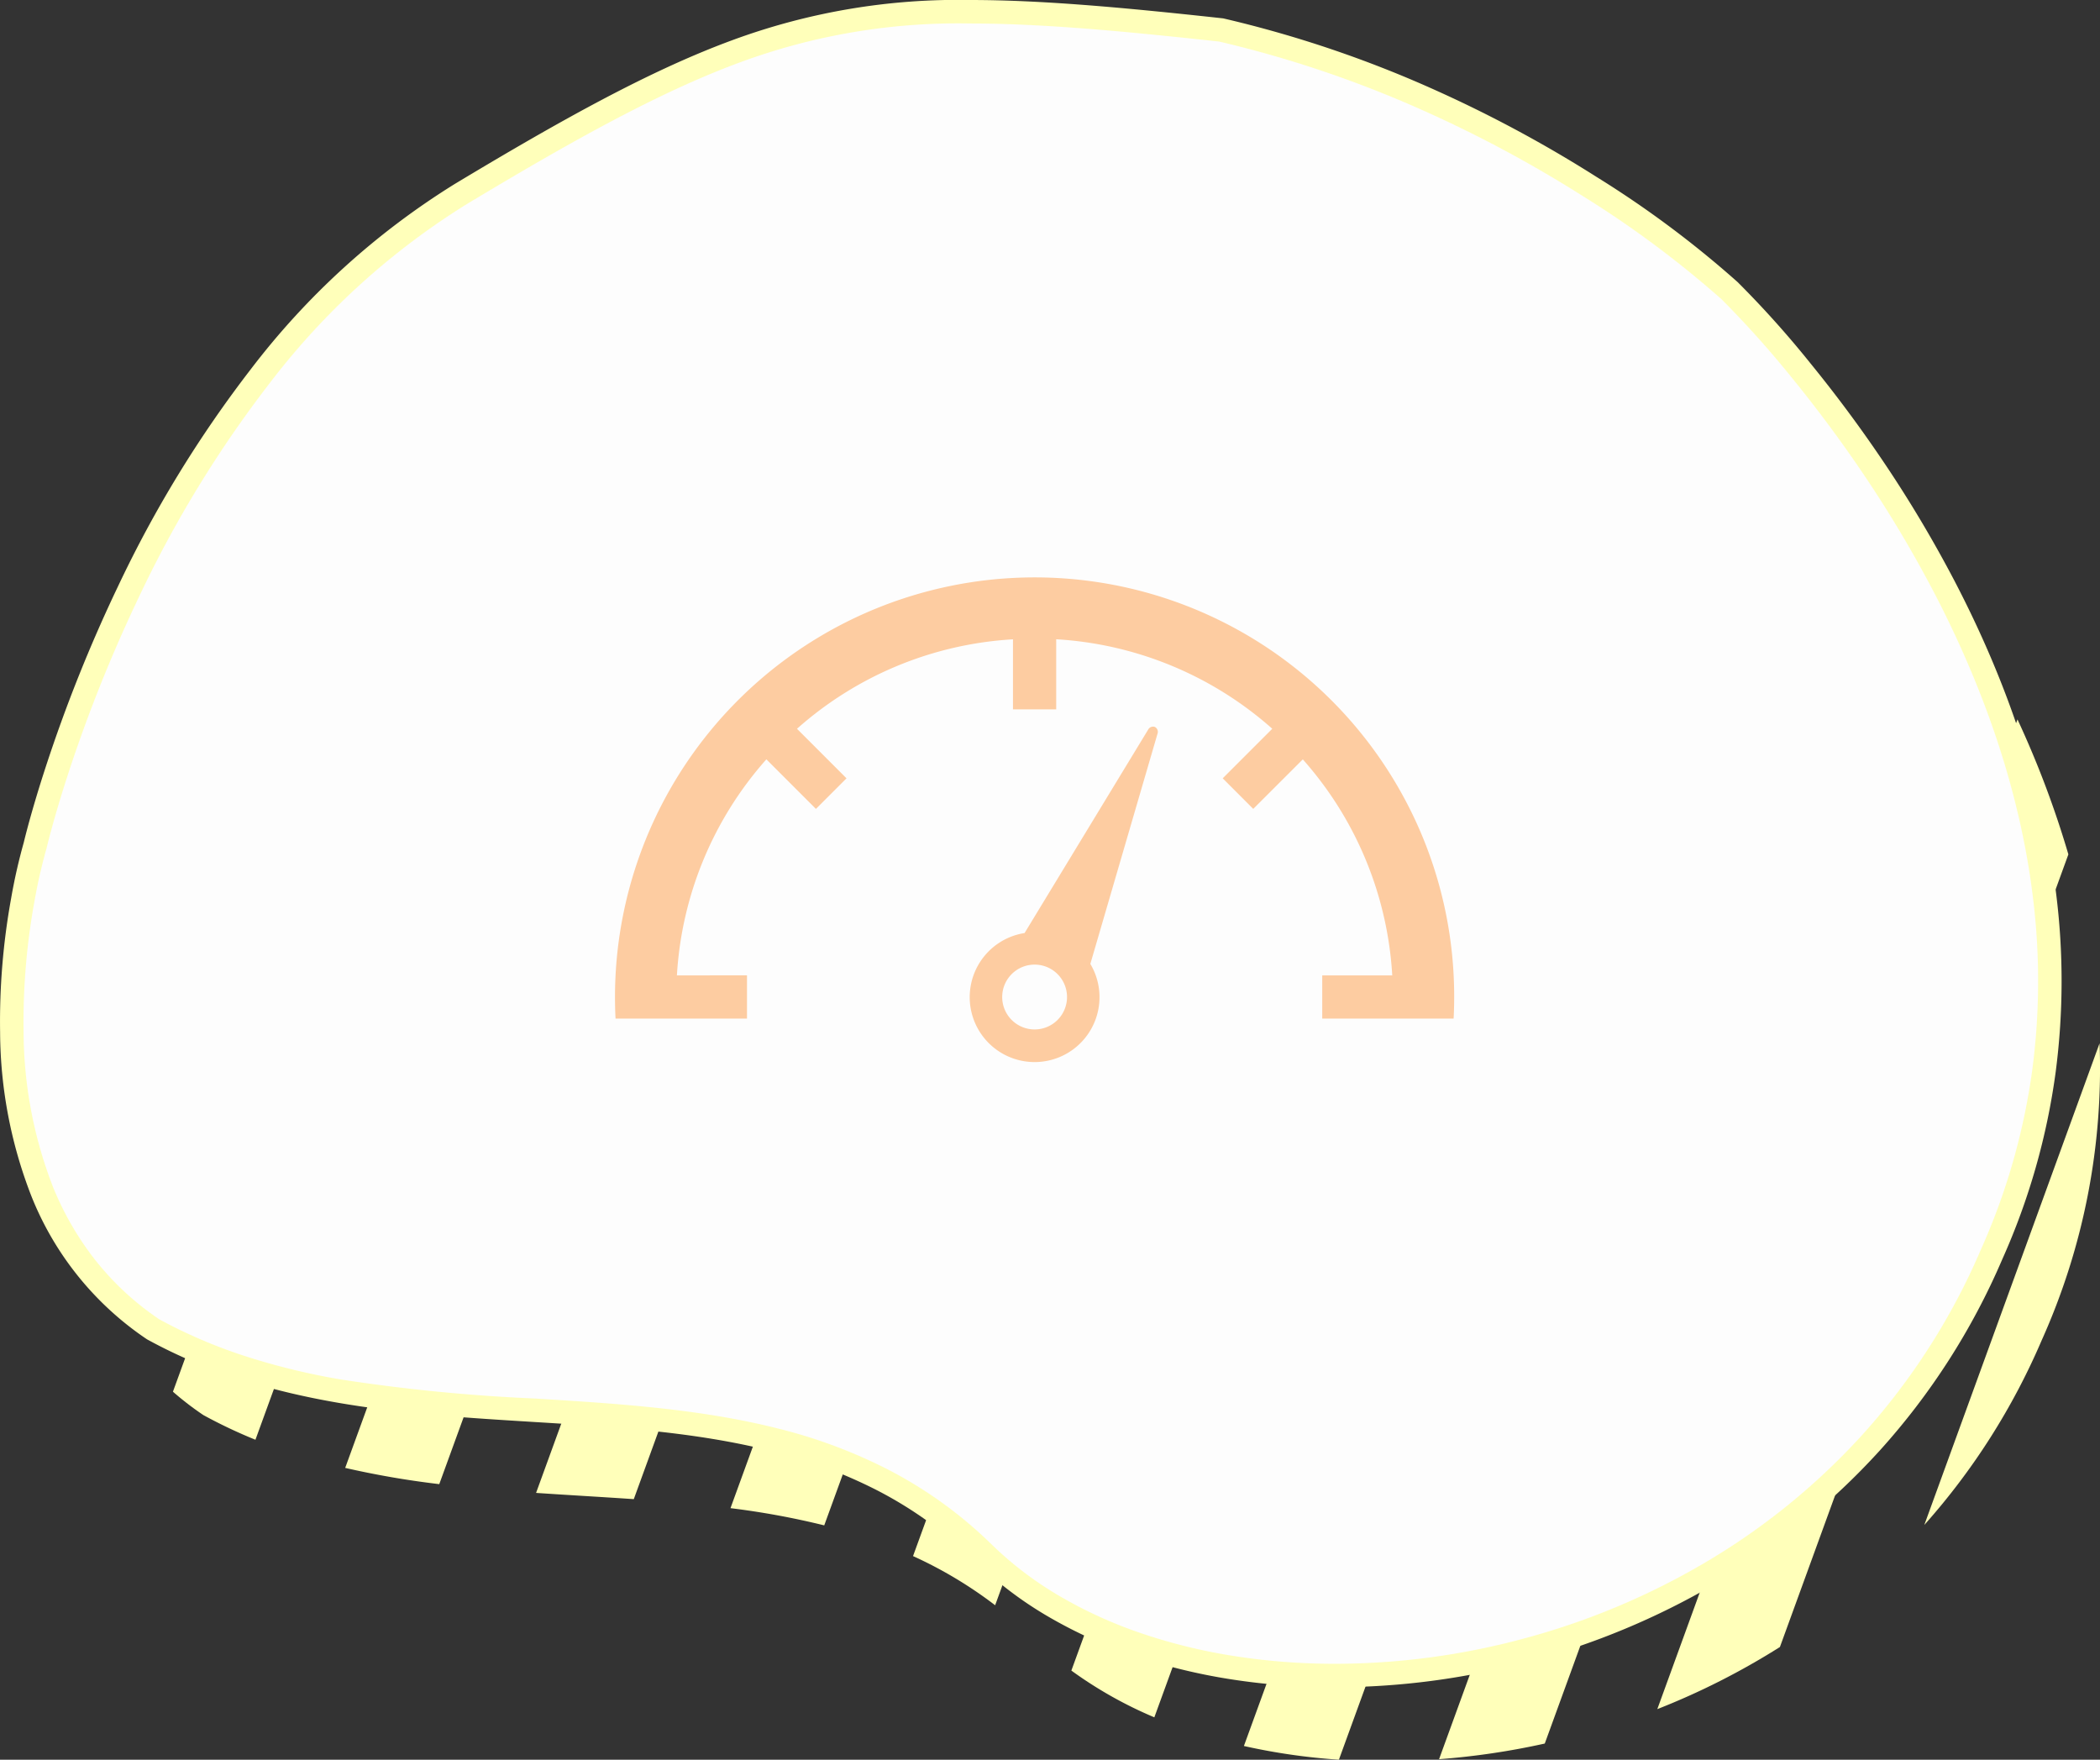 <?xml version="1.0" encoding="UTF-8"?>
<svg xmlns="http://www.w3.org/2000/svg" width="268.194" height="224.708" viewBox="0 0 268.194 224.708">
  <rect x="0" y="0" width="268.194" height="224.708" fill="#333333" stroke="none"/>
  <g id="グループ_660" data-name="グループ 660" transform="translate(-294.501 -4077.273)">
    <path id="パス_4519" data-name="パス 4519" d="M192.555,278.886l64.791-178.012c2.375,1.934,3.629,3.112,3.629,3.112s2.278,2.192,5.759,6.185L204.689,280.636A79.62,79.62,0,0,1,192.555,278.886Zm82.951-157.733c2.674,3.648,5.5,7.8,8.261,12.389L230.98,278.573a95.178,95.178,0,0,1-13.5,2Zm-104.985,148.1L236.88,86.935c3.9,2.233,7.384,4.442,10.407,6.491l-66.17,181.8A53.066,53.066,0,0,1,170.521,269.255ZM291.35,147.793a123.347,123.347,0,0,1,6.5,17.237l-36.84,101.216a92.889,92.889,0,0,1-15.658,7.933ZM150.3,254.635,215.114,76.564c3.888,1.494,7.573,3.1,11.041,4.75l-65.368,179.6A54.11,54.11,0,0,0,150.3,254.635Zm-23.313-6.121,64.88-178.254q2.049.215,4.2.451,3.93.907,7.675,2.007L138.959,250.713A101.544,101.544,0,0,0,126.988,248.515Zm174.846-59.358a84.681,84.681,0,0,1-7.4,37.943,86.578,86.578,0,0,1-14.983,23.563ZM102.158,246.567,167,68.416c3.864.082,8,.318,12.522.68L114.637,247.364C110.5,247.079,106.329,246.851,102.158,246.567ZM77.78,243.374l62.6-171.987a77.062,77.062,0,0,1,13.7-2.556L89.795,245.448A113.517,113.517,0,0,1,77.78,243.374Zm-18.122-6.751a38.663,38.663,0,0,1-3.877-2.98L109.774,85.3c5.806-3.309,10.975-6.047,15.786-8.285L66.318,239.781A64.139,64.139,0,0,1,59.657,236.624ZM41.76,202l31.794-87.353A99.793,99.793,0,0,1,93.342,95.358L47.077,222.471A52.141,52.141,0,0,1,41.76,202Z" transform="translate(260.806 4021.345)" fill="#ffffba"></path>
    <path id="パス_71" data-name="パス 71" d="M-11722.1,752.995s13.671-58.73,54.376-83.2,51.158-25.962,97.1-20.935c39.093,9.027,64.905,33.274,64.905,33.274s61.855,59.528,33.457,123.114c-24.943,57.9-99.855,66.31-128.676,38.125s-71.927-9.894-106.1-28.6C-11735.052,795.9-11722.1,752.995-11722.1,752.995Z" transform="translate(12021.089 3432.243)" fill="#fdfdfd"></path>
    <path id="パス_71_-_アウトライン" data-name="パス 71 - アウトライン" d="M-11602.671,645.03c9,0,19.391.935,32.215,2.338l.088.01.087.02a147.2,147.2,0,0,1,26.908,9.1,163.33,163.33,0,0,1,20.67,11.117,130.287,130.287,0,0,1,18.017,13.426l.013.012a126.909,126.909,0,0,1,9.344,10.428c3.137,3.851,6.142,7.888,8.932,12a159.4,159.4,0,0,1,9.393,15.672c7,13.415,11.371,26.822,12.99,39.849a89.777,89.777,0,0,1-.038,22.9,86.833,86.833,0,0,1-6.83,23.952,88.2,88.2,0,0,1-15.619,24.384,89.287,89.287,0,0,1-21,17.027,95.958,95.958,0,0,1-23.971,9.971,95.829,95.829,0,0,1-24.593,3.252,86.159,86.159,0,0,1-13.354-1.023,73.649,73.649,0,0,1-12.388-3.038,59.891,59.891,0,0,1-11-5.015,47.926,47.926,0,0,1-9.174-6.964,51.818,51.818,0,0,0-12.47-9.048,62.151,62.151,0,0,0-13.787-5.117c-9.622-2.408-19.673-3.026-30.314-3.68-16.613-1.022-33.793-2.078-49.2-10.512l-.06-.033-.058-.039a39.689,39.689,0,0,1-14.727-18.291,58.319,58.319,0,0,1-3.978-20.888,88.006,88.006,0,0,1,1.411-17.109,71.277,71.277,0,0,1,1.612-7.119c.109-.461.972-4.037,2.8-9.638a191.387,191.387,0,0,1,9.226-23.049,150.587,150.587,0,0,1,16.955-27.729,97.031,97.031,0,0,1,26.077-23.684c13.655-8.209,24.895-14.467,35.361-18.325A83.231,83.231,0,0,1-11602.671,645.03Zm31.8,5.31c-12.687-1.387-22.953-2.31-31.8-2.31A80.4,80.4,0,0,0-11632.1,653c-10.246,3.776-21.344,9.96-34.854,18.081a94.028,94.028,0,0,0-25.235,22.932,147.531,147.531,0,0,0-16.607,27.146,188.37,188.37,0,0,0-9.087,22.681c-1.886,5.782-2.749,9.46-2.758,9.5l-.011.047-.015.046a68.666,68.666,0,0,0-1.559,6.908,85.632,85.632,0,0,0-1.35,16.517,55.233,55.233,0,0,0,3.771,19.776,38.55,38.55,0,0,0,5.273,9.163,36.263,36.263,0,0,0,8.278,7.7,64.684,64.684,0,0,0,11.309,4.815,87.217,87.217,0,0,0,11.895,2.874,226.312,226.312,0,0,0,24.679,2.426c10.309.634,20.969,1.289,30.858,3.765a65.083,65.083,0,0,1,14.443,5.366,54.753,54.753,0,0,1,13.183,9.564,44.921,44.921,0,0,0,8.6,6.525,56.862,56.862,0,0,0,10.448,4.761,70.665,70.665,0,0,0,11.882,2.912,83.15,83.15,0,0,0,12.887.986,92.83,92.83,0,0,0,23.822-3.151,92.963,92.963,0,0,0,23.222-9.658,86.279,86.279,0,0,0,20.3-16.454,85.228,85.228,0,0,0,15.092-23.567l.009-.018a83.839,83.839,0,0,0,6.6-23.132,86.732,86.732,0,0,0,.036-22.133c-1.575-12.67-5.839-25.735-12.674-38.831a156.251,156.251,0,0,0-9.215-15.376c-2.741-4.039-5.693-8-8.774-11.788a127.051,127.051,0,0,0-9.092-10.155,130.46,130.46,0,0,0-17.631-13.116,160.26,160.26,0,0,0-20.268-10.891A144.2,144.2,0,0,0-11570.87,650.341Z" transform="translate(12021.089 3432.243)" fill="#ffffba"></path>
    <g id="メーターアイコン9" transform="translate(373.043 4042.786)">
      <path id="パス_4496" data-name="パス 4496" d="M102.967,140.942A53.6,53.6,0,0,0,0,161.8c0,.927.023,1.845.069,2.76H16.858v-5.52H7.907a45.54,45.54,0,0,1,11.426-27.589l6.329,6.33,3.905-3.906-6.325-6.325a45.491,45.491,0,0,1,27.585-11.424v8.945h5.52v-8.952a45.559,45.559,0,0,1,27.594,11.427l-6.329,6.329,3.9,3.906,6.33-6.325a46.492,46.492,0,0,1,3.7,4.762,45.487,45.487,0,0,1,7.722,22.822H90.322v5.52H107.1c.051-.915.073-1.833.073-2.76A53.447,53.447,0,0,0,102.967,140.942Z" transform="translate(0)" fill="#fdcca1"></path>
      <path id="パス_4497" data-name="パス 4497" d="M240.1,199.292a.71.71,0,0,0-.865.346l-15.78,25.972a8.288,8.288,0,1,0,8.4,3.942l8.576-29.389A.707.707,0,0,0,240.1,199.292ZM224.739,237.92a4.14,4.14,0,1,1,4.139-4.139A4.139,4.139,0,0,1,224.739,237.92Z" transform="translate(-171.148 -71.976)" fill="#fdcca1"></path>
    </g>
  </g>
</svg>
